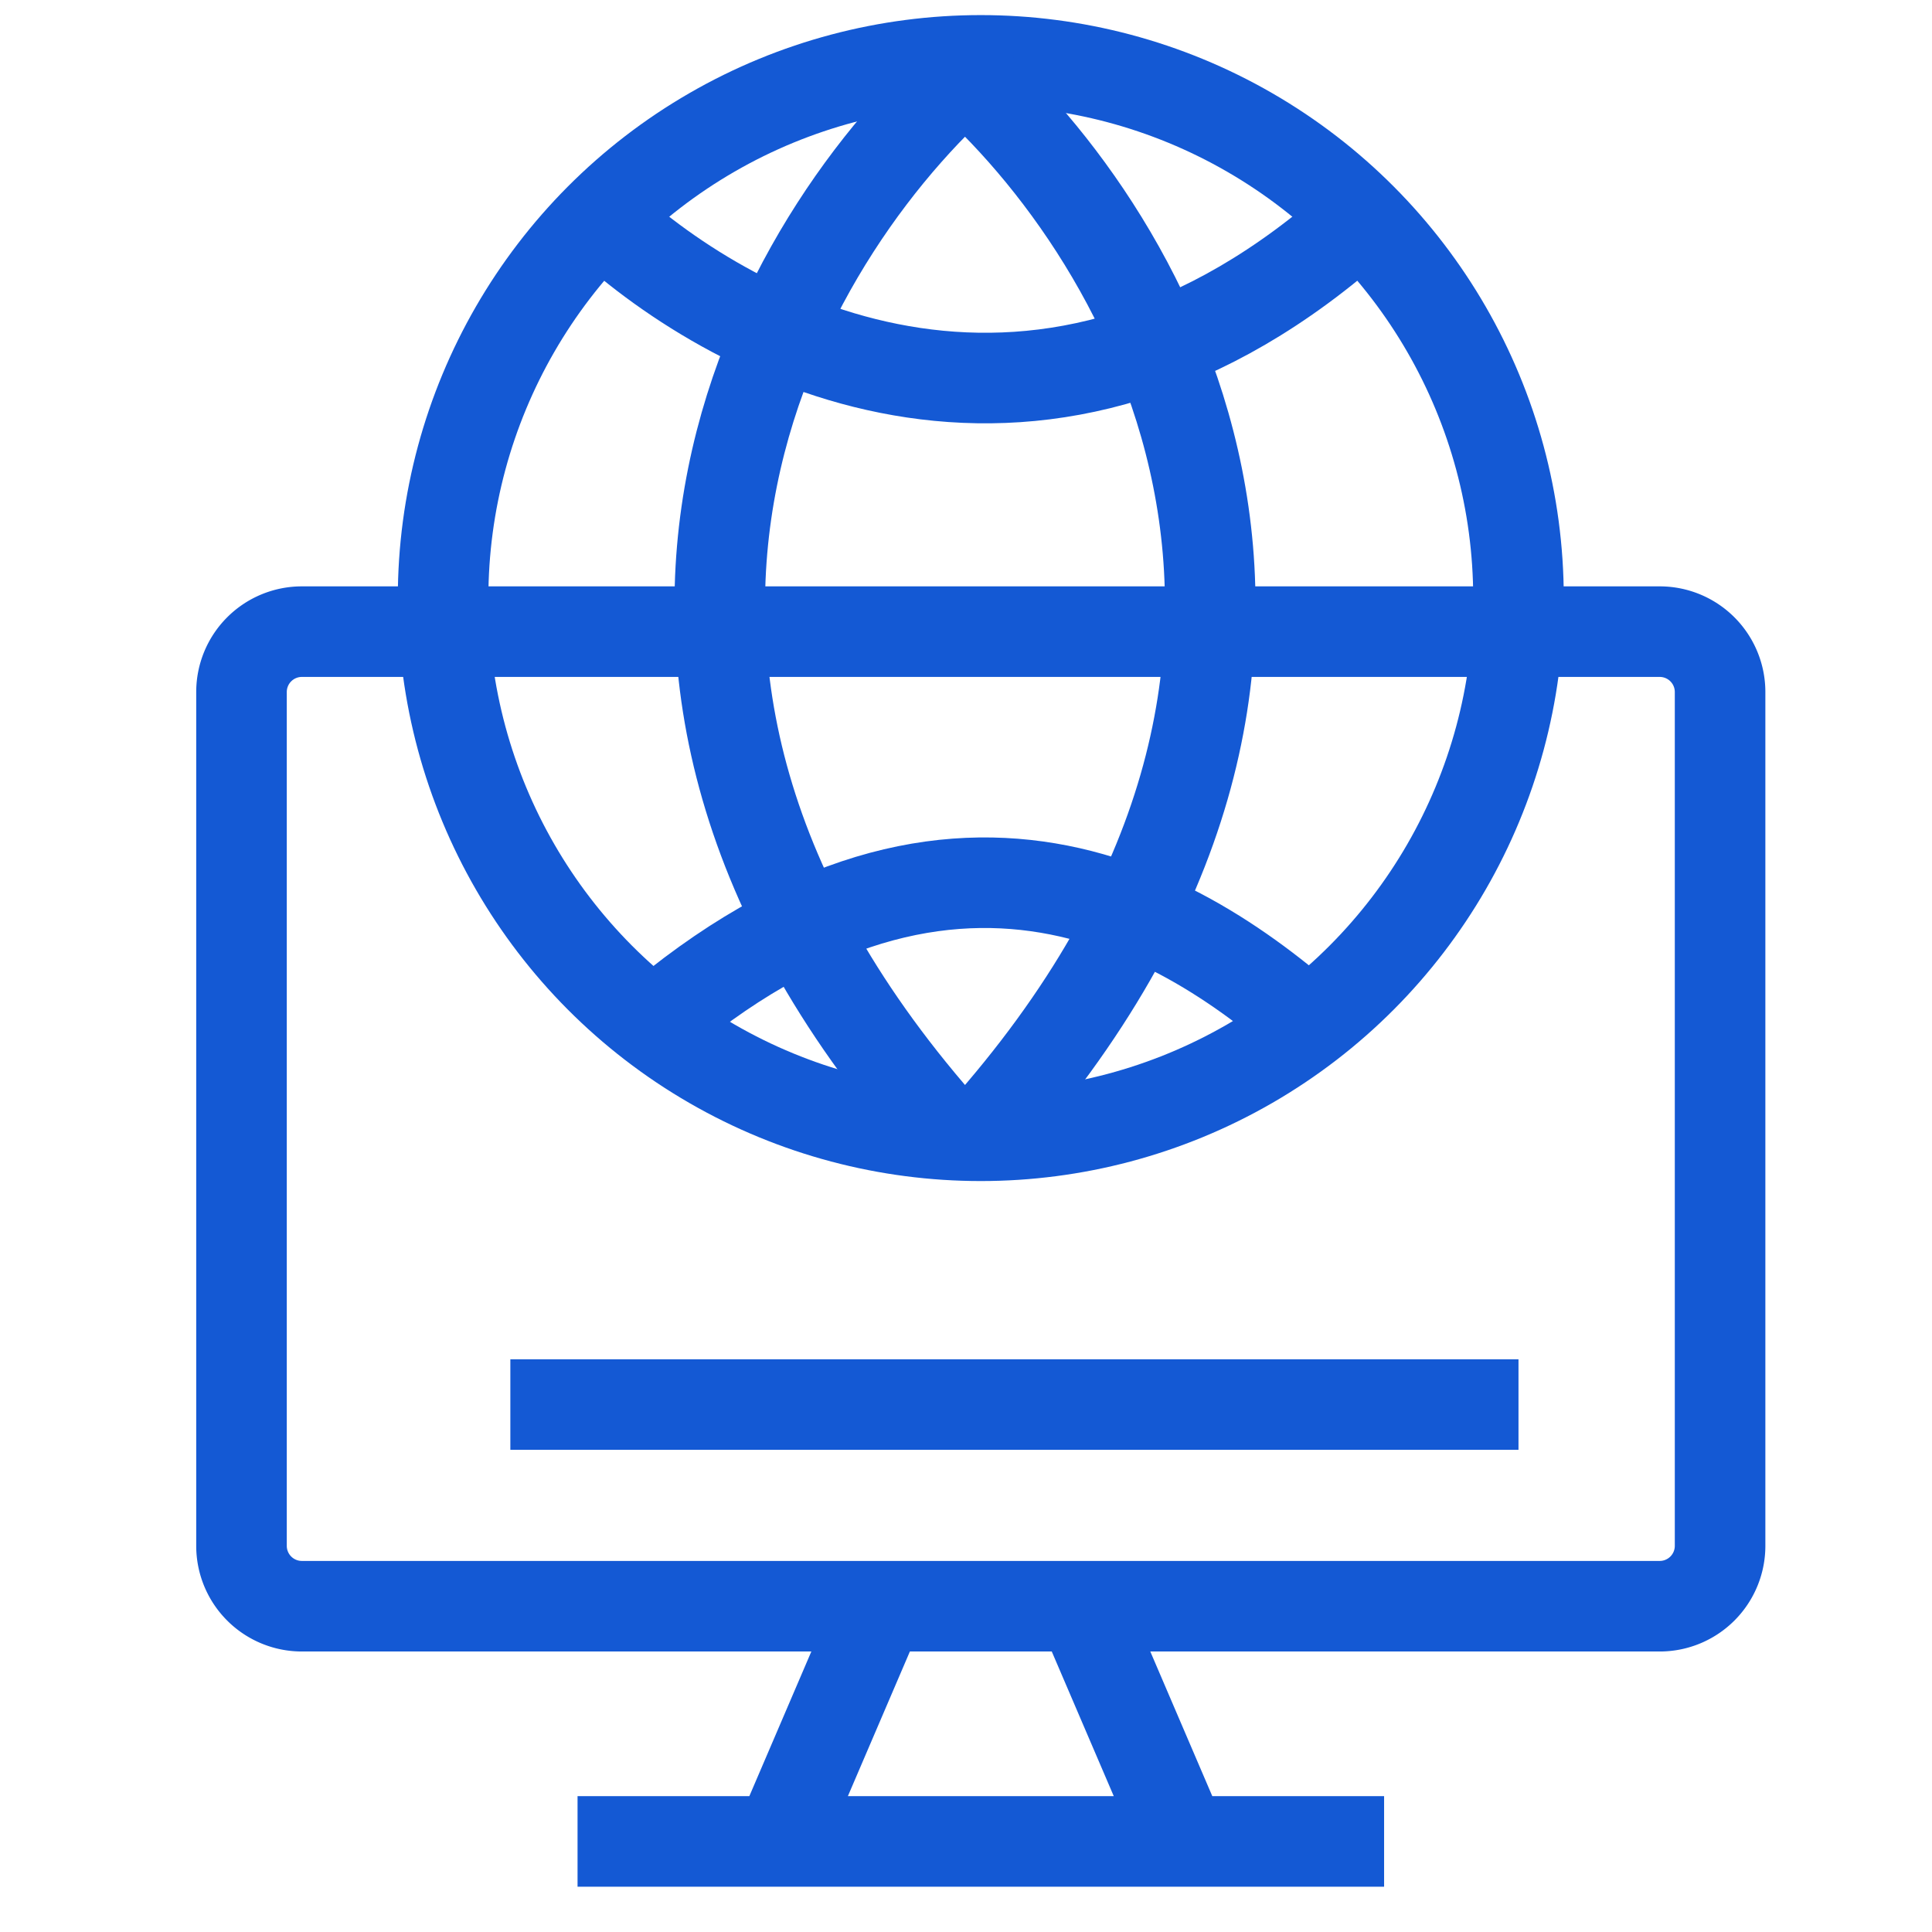 <svg width="32" height="32" fill="none" xmlns="http://www.w3.org/2000/svg"><path d="M9.566 30.5h13.359m-10.019 0l1.67-3.896m5.009 3.896l-1.67-3.896M4 11.462v14.142a1 1 0 001 1h22.49a1 1 0 001-1V11.462a1 1 0 00-1-1H5a1 1 0 00-1 1zm4.453 11.802h16.698" stroke="#1459D4" stroke-width="1.5"/><circle cx="16.245" cy="9.906" r="8.906" stroke="#1459D4" stroke-width="1.5"/><path d="M16.245 1c-3.143 2.62-7.648 9.849-.523 17.811m0-17.811c3.143 2.62 7.648 9.849.523 17.811M9.959 3.62c2.27 2.095 7.334 4.714 12.573 0m-.524 13.643c-2.27-2.096-6.286-4.715-11.525 0" stroke="#1459D4" stroke-width="1.5"/></svg>